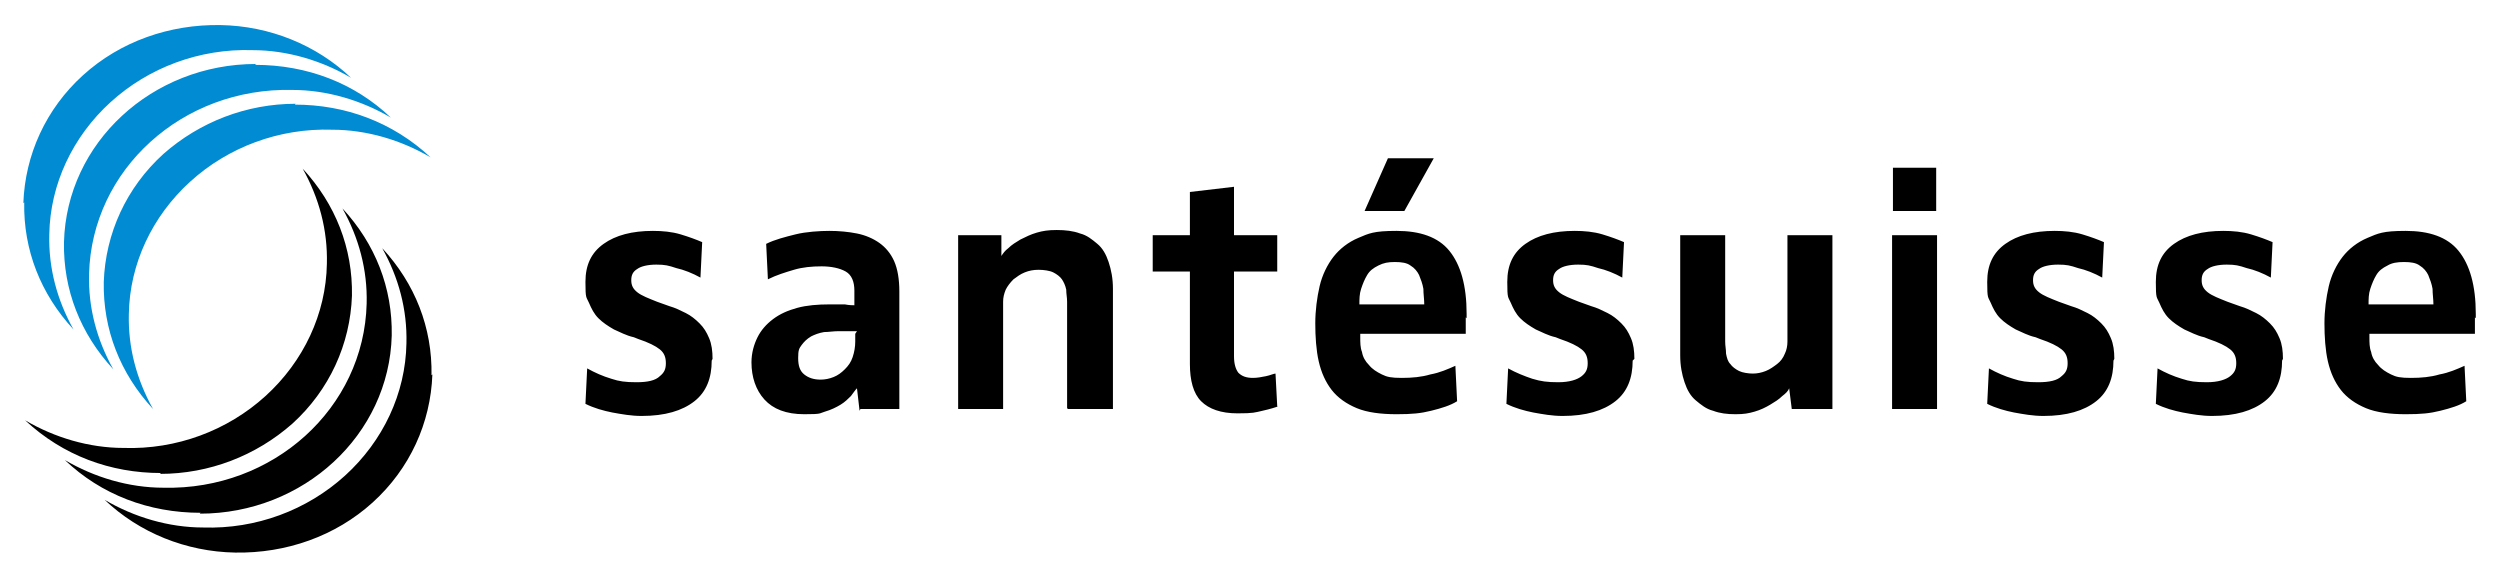 <svg xmlns="http://www.w3.org/2000/svg" id="Ebene_1" data-name="Ebene 1" viewBox="0 0 289.1 66.8"><defs><style>      .cls-1 {        fill: #000;      }      .cls-1, .cls-2 {        stroke-width: 0px;      }      .cls-2 {        fill: #008bd2;      }    </style></defs><g><path class="cls-2" d="M34.2,12c-5.7,0-11.1,2.1-15.3,5.8-4.3,3.9-6.7,9.2-6.9,14.8h0c-.1,5.5,1.9,10.6,5.7,14.7,0,0,0,0,0,0-1.9-3.4-2.9-7.1-2.8-11,.1-5.8,2.7-11.3,7.1-15.3,4.4-4,10.3-6.2,16.4-6,4,0,8,1.2,11.4,3.2s0,0,0,0c-4.4-4.1-9.9-6.1-15.7-6.1Z"></path><path class="cls-2" d="M29.6,7.4c-12,0-21.9,9.1-22.2,20.6-.1,5.5,1.9,10.6,5.7,14.7,0,0,0,0,0,0-1.9-3.4-2.9-7.1-2.8-11,.3-12.1,10.8-21.6,23.5-21.3,4,0,8,1.2,11.4,3.2s0,0,0,0c-4.2-4-9.7-6.1-15.7-6.1Z"></path><path class="cls-2" d="M2.8,23.4c-.1,5.5,1.9,10.6,5.7,14.7s0,0,0,0c-1.9-3.4-2.9-7.1-2.8-11,.1-5.8,2.7-11.3,7.1-15.3,4.4-4,10.3-6.2,16.4-6,4,0,8,1.2,11.4,3.2s0,0,0,0c-4-3.8-9.4-6-15.1-6.1-5.9-.1-11.6,1.9-15.9,5.8-4.3,3.9-6.7,9.2-6.9,14.8Z"></path></g><g><path class="cls-1" d="M18.5,54.8c5.7,0,11.1-2.1,15.3-5.8,4.3-3.9,6.7-9.2,6.9-14.8h0c.1-5.5-1.9-10.6-5.7-14.7s0,0,0,0c1.9,3.4,2.9,7.1,2.8,11-.1,5.8-2.7,11.3-7.1,15.3-4.4,4-10.3,6.2-16.4,6-4,0-8-1.2-11.4-3.2s0,0,0,0c4.4,4.1,9.9,6.1,15.7,6.1Z"></path><path class="cls-1" d="M23.1,59.4c12,0,21.9-9.1,22.2-20.6.1-5.5-1.9-10.6-5.7-14.7,0,0,0,0,0,0,1.9,3.4,2.9,7.1,2.8,11-.3,12.1-10.8,21.6-23.5,21.3-4,0-8-1.2-11.4-3.2s0,0,0,0c4.2,4,9.7,6.1,15.7,6.1Z"></path><path class="cls-1" d="M49.9,43.4c.1-5.5-1.9-10.6-5.7-14.7s0,0,0,0c1.9,3.4,2.9,7.1,2.8,11-.1,5.8-2.7,11.3-7.1,15.3-4.4,4-10.3,6.2-16.4,6-4,0-8-1.2-11.4-3.2s0,0,0,0c4,3.8,9.4,6,15.1,6.1,5.9.1,11.6-1.9,15.9-5.8,4.3-3.9,6.7-9.2,6.9-14.8Z"></path></g><path class="cls-1" d="M281.4,35.2h-7.5c0-.6,0-1.2.2-1.8.2-.6.4-1.1.7-1.6.3-.5.7-.8,1.3-1.1.5-.3,1.1-.4,1.9-.4s1.4.1,1.8.4c.5.3.8.7,1,1.1.2.5.4,1,.5,1.6,0,.6.1,1.2.1,1.8M286.3,36.8v-.5c0-3.3-.7-5.7-2-7.3-1.3-1.6-3.4-2.3-6.1-2.3s-3.2.3-4.4.8c-1.2.5-2.2,1.3-2.9,2.2-.7.9-1.3,2.1-1.6,3.4-.3,1.3-.5,2.8-.5,4.3s.1,3.1.4,4.4c.3,1.3.8,2.4,1.5,3.3.7.9,1.7,1.6,2.9,2.1,1.2.5,2.8.7,4.6.7s2.8-.1,4-.4c1.2-.3,2.2-.6,3-1.1l-.2-4.1c-.9.4-1.8.8-2.9,1-1,.3-2.1.4-3.3.4s-1.7-.1-2.3-.4c-.6-.3-1.1-.6-1.5-1.1-.4-.4-.7-.9-.8-1.5-.2-.5-.2-1.1-.2-1.7v-.4h12.2c0-.2,0-.3,0-.6,0-.2,0-.4,0-.7,0-.2,0-.4,0-.6M264,41.5c0-.9-.1-1.7-.4-2.4-.3-.7-.6-1.2-1.1-1.7-.5-.5-1-.9-1.6-1.2-.6-.3-1.2-.6-1.9-.8l-1.4-.5c-1-.4-1.8-.7-2.3-1.1-.5-.4-.7-.8-.7-1.4s.2-1,.7-1.3c.4-.3,1.2-.5,2.2-.5s1.4.1,2.3.4c.9.2,1.9.6,2.8,1.1l.2-4.1c-.7-.3-1.5-.6-2.5-.9-1-.3-2.1-.4-3.2-.4-2.4,0-4.3.5-5.7,1.5-1.4,1-2.1,2.4-2.1,4.4s.1,1.7.4,2.4c.3.7.6,1.3,1.1,1.8.5.5,1.1.9,1.8,1.3.7.3,1.4.7,2.3.9l.5.2c1.2.4,2,.8,2.5,1.2.5.4.7.9.7,1.6s-.2,1.1-.7,1.5-1.4.7-2.7.7-2-.1-2.9-.4c-1-.3-1.9-.7-2.8-1.2l-.2,4.1c1,.5,2.1.8,3.1,1,1.1.2,2.2.4,3.4.4,2.7,0,4.7-.6,6.1-1.7,1.4-1.1,2-2.7,2-4.7M244.5,41.5c0-.9-.1-1.7-.4-2.4-.3-.7-.6-1.2-1.1-1.7-.5-.5-1-.9-1.6-1.2-.6-.3-1.2-.6-1.9-.8l-1.4-.5c-1-.4-1.8-.7-2.3-1.1-.5-.4-.7-.8-.7-1.4s.2-1,.7-1.3c.4-.3,1.2-.5,2.2-.5s1.4.1,2.3.4c.9.2,1.9.6,2.8,1.1l.2-4.1c-.7-.3-1.5-.6-2.5-.9-1-.3-2.1-.4-3.2-.4-2.4,0-4.3.5-5.7,1.5-1.4,1-2.1,2.4-2.1,4.4s.1,1.7.4,2.4c.3.7.6,1.3,1.1,1.8.5.5,1.1.9,1.8,1.3.7.3,1.4.7,2.3.9l.5.2c1.2.4,2,.8,2.5,1.2.5.4.7.9.7,1.6s-.2,1.1-.7,1.5c-.5.5-1.4.7-2.7.7s-2-.1-2.9-.4c-1-.3-1.9-.7-2.8-1.2l-.2,4.1c1,.5,2.1.8,3.1,1,1.1.2,2.2.4,3.4.4,2.7,0,4.7-.6,6.1-1.7,1.4-1.1,2-2.7,2-4.7M218.8,47.3h5.2v-20.1h-5.2v20.1ZM207.3,47.3h4.6v-20.1h-5.2v12.3c0,.5-.1,1-.3,1.4-.2.5-.5.9-.9,1.2s-.8.6-1.3.8c-.5.2-1,.3-1.5.3s-1.2-.1-1.6-.3c-.4-.2-.8-.5-1-.8-.3-.3-.4-.7-.5-1.2,0-.5-.1-.9-.1-1.4v-12.3h-5.2v13.9c0,1.2.2,2.2.5,3.1.3.9.7,1.6,1.3,2.1.6.5,1.2,1,2,1.2.8.3,1.6.4,2.6.4s1.5-.1,2.2-.3c.7-.2,1.3-.5,1.8-.8.5-.3,1-.6,1.4-1,.4-.3.7-.6.8-.9h0l.3,2.4ZM189,41.5c0-.9-.1-1.7-.4-2.4-.3-.7-.6-1.2-1.1-1.7-.5-.5-1-.9-1.6-1.2-.6-.3-1.2-.6-1.9-.8l-1.4-.5c-1-.4-1.8-.7-2.3-1.1-.5-.4-.7-.8-.7-1.4s.2-1,.7-1.3c.4-.3,1.2-.5,2.2-.5s1.4.1,2.3.4c.9.2,1.9.6,2.8,1.1l.2-4.1c-.7-.3-1.5-.6-2.5-.9-1-.3-2.1-.4-3.2-.4-2.4,0-4.3.5-5.7,1.5-1.4,1-2.1,2.4-2.1,4.4s.1,1.7.4,2.4c.3.7.6,1.3,1.1,1.8.5.5,1.1.9,1.8,1.3.7.3,1.4.7,2.3.9l.5.2c1.2.4,2,.8,2.5,1.2.5.4.7.9.7,1.6s-.2,1.1-.7,1.5-1.4.7-2.7.7-2-.1-3-.4c-.9-.3-1.9-.7-2.8-1.2l-.2,4.1c1,.5,2.1.8,3.1,1,1.1.2,2.2.4,3.4.4,2.7,0,4.7-.6,6.1-1.7,1.4-1.1,2-2.7,2-4.7M162.4,24.4l3.4-6.1h-5.3l-2.7,6.1h4.6ZM164.7,35.2h-7.5c0-.6,0-1.2.2-1.8.2-.6.4-1.1.7-1.6.3-.5.7-.8,1.3-1.1s1.1-.4,1.9-.4,1.4.1,1.8.4c.5.3.8.7,1,1.1.2.5.4,1,.5,1.6,0,.6.1,1.2.1,1.8M169.6,36.8v-.5c0-3.3-.7-5.7-2-7.3-1.3-1.6-3.4-2.3-6.1-2.3s-3.2.3-4.4.8c-1.2.5-2.2,1.3-2.9,2.2-.7.9-1.3,2.1-1.6,3.4-.3,1.3-.5,2.8-.5,4.3s.1,3.1.4,4.4c.3,1.3.8,2.4,1.5,3.3.7.9,1.7,1.6,2.9,2.1,1.2.5,2.8.7,4.6.7s2.8-.1,4-.4c1.2-.3,2.2-.6,3-1.1l-.2-4.1c-.9.4-1.8.8-2.9,1-1,.3-2.1.4-3.3.4s-1.7-.1-2.3-.4c-.6-.3-1.1-.6-1.5-1.1-.4-.4-.7-.9-.8-1.5-.2-.5-.2-1.1-.2-1.7v-.4h12.2c0-.2,0-.3,0-.6,0-.2,0-.4,0-.7,0-.2,0-.4,0-.6M147.7,47l-.2-3.8c-.2,0-.6.2-1.1.3-.5.1-1,.2-1.5.2-.8,0-1.3-.2-1.7-.6-.3-.4-.5-1-.5-1.9v-9.8h5v-4.2h-5v-5.6s-5.1.6-5.1.6v5h-4.3v4.2h4.3v10.7c0,1.9.4,3.4,1.3,4.3.9.9,2.3,1.4,4.2,1.4s2-.1,2.9-.3c.9-.2,1.5-.4,1.8-.5M123.5,47.3h5.2v-13.9c0-1.2-.2-2.2-.5-3.1-.3-.9-.7-1.6-1.3-2.1-.6-.5-1.2-1-2-1.2-.8-.3-1.7-.4-2.7-.4s-1.6.1-2.3.3c-.7.2-1.3.5-1.9.8-.5.3-1,.6-1.4,1-.4.3-.6.6-.8.9h0v-2.4h-5v20.1h5.2v-12.4c0-.5.1-.9.3-1.4.2-.4.5-.8.9-1.2.4-.3.8-.6,1.3-.8.5-.2,1-.3,1.6-.3s1.3.1,1.7.3c.4.2.8.5,1,.8s.4.7.5,1.2c0,.5.1.9.1,1.4v12.3ZM98.9,38.6v.9c0,.6-.1,1.2-.3,1.8s-.5,1-.9,1.4c-.4.4-.8.7-1.3.9-.5.2-1,.3-1.5.3-.8,0-1.4-.2-1.9-.6s-.7-1-.7-1.9.1-1.1.4-1.5c.3-.4.6-.7,1.1-1,.4-.2.9-.4,1.5-.5.5,0,1.1-.1,1.6-.1s1,0,1.4,0,.6,0,.8,0M99.5,47.3h4.5v-13.6c0-1.4-.2-2.6-.6-3.5-.4-.9-1-1.6-1.7-2.1s-1.6-.9-2.6-1.1c-1-.2-2.1-.3-3.2-.3s-2.7.1-3.9.4c-1.2.3-2.4.6-3.4,1.1l.2,4.1c1-.5,2-.8,3-1.1,1-.3,2.1-.4,3.2-.4s2.1.2,2.8.6c.7.4,1,1.2,1,2.2v1.7c-.2,0-.6,0-1.1-.1-.5,0-1.1,0-1.8,0-1.3,0-2.6.1-3.7.4-1.1.3-2,.7-2.8,1.3-.8.6-1.4,1.3-1.8,2.1-.4.8-.7,1.8-.7,2.9,0,1.7.5,3.2,1.5,4.3,1,1.1,2.5,1.7,4.6,1.7s1.7-.1,2.4-.3c.7-.2,1.3-.5,1.8-.8.5-.3.9-.7,1.2-1,.3-.4.5-.7.7-.9h0l.3,2.6ZM82.4,41.5c0-.9-.1-1.7-.4-2.4-.3-.7-.6-1.2-1.1-1.7-.5-.5-1-.9-1.6-1.2-.6-.3-1.2-.6-1.9-.8l-1.4-.5c-1-.4-1.8-.7-2.3-1.1-.5-.4-.7-.8-.7-1.4s.2-1,.7-1.3c.4-.3,1.2-.5,2.2-.5s1.4.1,2.3.4c.9.2,1.9.6,2.8,1.1l.2-4.1c-.7-.3-1.5-.6-2.5-.9-1-.3-2.1-.4-3.2-.4-2.4,0-4.3.5-5.7,1.5-1.4,1-2.1,2.4-2.1,4.4s.1,1.7.4,2.4c.3.7.6,1.3,1.1,1.8.5.5,1.1.9,1.8,1.3.7.3,1.4.7,2.3.9l.5.2c1.2.4,2,.8,2.5,1.2.5.4.7.9.7,1.6s-.2,1.1-.7,1.5c-.5.5-1.4.7-2.7.7s-2-.1-2.9-.4c-1-.3-1.9-.7-2.8-1.2l-.2,4.1c1,.5,2.1.8,3.1,1,1.1.2,2.2.4,3.4.4,2.7,0,4.7-.6,6.1-1.7,1.4-1.1,2-2.7,2-4.7M218.9,24.4h5v-5h-5v5Z"></path></svg>